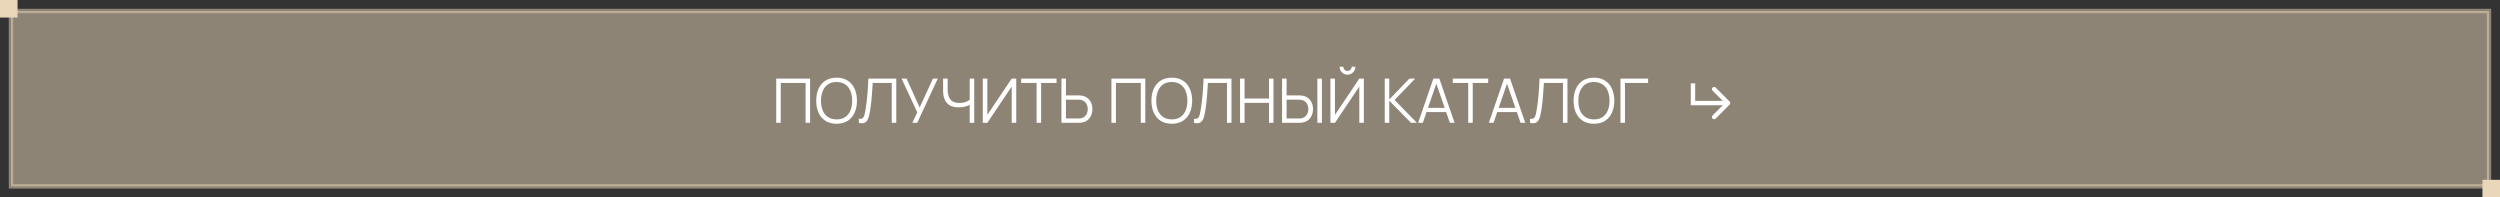 <?xml version="1.0" encoding="UTF-8"?> <svg xmlns="http://www.w3.org/2000/svg" width="570" height="45" viewBox="0 0 570 45" fill="none"><rect x="0" y="0" width="570" height="45" fill="#333333" stroke="none"/><path d="M4 0H0V4H4V0Z" fill="#EAD7BA"></path><path d="M567.5 2.5H2.5V42.5H567.5V2.5Z" fill="#EAD7BA" fill-opacity="0.5" stroke="#EAD7BA" stroke-opacity="0.5"></path><path d="M176.98 28.001V17.921H184.701V28.001H183.672V18.908H178.009V28.001H176.98ZM190.741 28.211C189.737 28.211 188.89 27.989 188.2 27.546C187.509 27.098 186.986 26.48 186.632 25.691C186.277 24.902 186.1 23.992 186.1 22.961C186.1 21.929 186.277 21.019 186.632 20.231C186.986 19.442 187.509 18.826 188.2 18.383C188.89 17.935 189.737 17.711 190.741 17.711C191.749 17.711 192.596 17.935 193.282 18.383C193.972 18.826 194.495 19.442 194.85 20.231C195.209 21.019 195.389 21.929 195.389 22.961C195.389 23.992 195.209 24.902 194.85 25.691C194.495 26.48 193.972 27.098 193.282 27.546C192.596 27.989 191.749 28.211 190.741 28.211ZM190.741 27.224C191.529 27.224 192.187 27.044 192.715 26.685C193.242 26.325 193.636 25.826 193.898 25.187C194.164 24.543 194.297 23.801 194.297 22.961C194.297 22.121 194.164 21.381 193.898 20.742C193.636 20.102 193.242 19.603 192.715 19.244C192.187 18.884 191.529 18.703 190.741 18.698C189.952 18.698 189.296 18.877 188.774 19.237C188.251 19.596 187.857 20.098 187.591 20.742C187.329 21.381 187.196 22.121 187.192 22.961C187.187 23.801 187.315 24.541 187.577 25.18C187.843 25.814 188.239 26.314 188.767 26.678C189.294 27.037 189.952 27.219 190.741 27.224ZM195.817 28.001V27.084C196.074 27.107 196.286 27.098 196.454 27.056C196.622 27.009 196.757 26.906 196.86 26.748C196.967 26.589 197.061 26.354 197.14 26.041C197.219 25.724 197.299 25.311 197.378 24.802C197.467 24.251 197.541 23.703 197.602 23.157C197.667 22.611 197.723 22.058 197.77 21.498C197.821 20.933 197.863 20.354 197.896 19.762C197.929 19.169 197.959 18.555 197.987 17.921H204.35V28.001H203.321V18.908H198.981C198.948 19.388 198.916 19.881 198.883 20.385C198.855 20.889 198.818 21.404 198.771 21.932C198.729 22.459 198.675 23.003 198.61 23.563C198.549 24.118 198.472 24.692 198.379 25.285C198.304 25.733 198.216 26.148 198.113 26.531C198.015 26.913 197.875 27.235 197.693 27.497C197.516 27.758 197.275 27.938 196.972 28.036C196.673 28.134 196.288 28.122 195.817 28.001ZM208.007 28.001L209.141 25.614L205.557 17.921H206.698L209.68 24.508L212.718 17.921H213.817L209.127 28.001H208.007ZM221.091 28.001V23.269L221.378 23.71C221.056 23.938 220.661 24.125 220.195 24.27C219.728 24.41 219.201 24.48 218.613 24.48C217.74 24.48 217.04 24.319 216.513 23.997C215.99 23.675 215.612 23.231 215.379 22.667C215.145 22.097 215.029 21.446 215.029 20.714V17.921H216.065V20.357C216.065 20.823 216.109 21.248 216.198 21.631C216.286 22.013 216.433 22.343 216.639 22.618C216.844 22.893 217.117 23.105 217.458 23.255C217.798 23.399 218.218 23.472 218.718 23.472C219.338 23.472 219.873 23.378 220.321 23.192C220.769 23 221.098 22.795 221.308 22.576L221.091 23.402V17.921H222.12V28.001H221.091ZM231.703 28.001H230.667V19.734L225.116 28.001H224.08V17.921H225.116V26.181L230.667 17.921H231.703V28.001ZM236.345 28.001V18.908H232.824V17.921H240.895V18.908H237.374V28.001H236.345ZM242.01 28.001V17.921H243.039V21.75H245.902C246 21.75 246.11 21.755 246.231 21.764C246.357 21.768 246.485 21.782 246.616 21.806C247.139 21.885 247.582 22.069 247.946 22.359C248.315 22.643 248.592 23.003 248.779 23.437C248.97 23.871 249.066 24.349 249.066 24.872C249.066 25.399 248.97 25.88 248.779 26.314C248.592 26.748 248.315 27.11 247.946 27.399C247.582 27.683 247.139 27.865 246.616 27.945C246.485 27.963 246.357 27.977 246.231 27.987C246.11 27.996 246 28.001 245.902 28.001H242.01ZM243.039 27.014H245.874C245.963 27.014 246.063 27.009 246.175 27C246.287 26.991 246.397 26.977 246.504 26.958C246.845 26.883 247.127 26.741 247.351 26.531C247.575 26.321 247.741 26.071 247.848 25.782C247.955 25.488 248.009 25.184 248.009 24.872C248.009 24.559 247.955 24.258 247.848 23.969C247.741 23.68 247.575 23.43 247.351 23.22C247.127 23.01 246.845 22.867 246.504 22.793C246.397 22.769 246.287 22.753 246.175 22.744C246.063 22.734 245.963 22.73 245.874 22.73H243.039V27.014ZM253.406 28.001V17.921H261.127V28.001H260.098V18.908H254.435V28.001H253.406ZM267.166 28.211C266.163 28.211 265.316 27.989 264.625 27.546C263.935 27.098 263.412 26.48 263.057 25.691C262.703 24.902 262.525 23.992 262.525 22.961C262.525 21.929 262.703 21.019 263.057 20.231C263.412 19.442 263.935 18.826 264.625 18.383C265.316 17.935 266.163 17.711 267.166 17.711C268.174 17.711 269.021 17.935 269.707 18.383C270.398 18.826 270.921 19.442 271.275 20.231C271.635 21.019 271.814 21.929 271.814 22.961C271.814 23.992 271.635 24.902 271.275 25.691C270.921 26.48 270.398 27.098 269.707 27.546C269.021 27.989 268.174 28.211 267.166 28.211ZM267.166 27.224C267.955 27.224 268.613 27.044 269.14 26.685C269.668 26.325 270.062 25.826 270.323 25.187C270.589 24.543 270.722 23.801 270.722 22.961C270.722 22.121 270.589 21.381 270.323 20.742C270.062 20.102 269.668 19.603 269.14 19.244C268.613 18.884 267.955 18.703 267.166 18.698C266.378 18.698 265.722 18.877 265.199 19.237C264.677 19.596 264.282 20.098 264.016 20.742C263.755 21.381 263.622 22.121 263.617 22.961C263.613 23.801 263.741 24.541 264.002 25.18C264.268 25.814 264.665 26.314 265.192 26.678C265.72 27.037 266.378 27.219 267.166 27.224ZM272.243 28.001V27.084C272.5 27.107 272.712 27.098 272.88 27.056C273.048 27.009 273.183 26.906 273.286 26.748C273.393 26.589 273.487 26.354 273.566 26.041C273.645 25.724 273.725 25.311 273.804 24.802C273.893 24.251 273.967 23.703 274.028 23.157C274.093 22.611 274.149 22.058 274.196 21.498C274.247 20.933 274.289 20.354 274.322 19.762C274.355 19.169 274.385 18.555 274.413 17.921H280.776V28.001H279.747V18.908H275.407C275.374 19.388 275.342 19.881 275.309 20.385C275.281 20.889 275.244 21.404 275.197 21.932C275.155 22.459 275.101 23.003 275.036 23.563C274.975 24.118 274.898 24.692 274.805 25.285C274.73 25.733 274.642 26.148 274.539 26.531C274.441 26.913 274.301 27.235 274.119 27.497C273.942 27.758 273.701 27.938 273.398 28.036C273.099 28.134 272.714 28.122 272.243 28.001ZM282.732 28.001V17.921H283.761V22.464H289.333V17.921H290.355V28.001H289.333V23.451H283.761V28.001H282.732ZM292.309 28.001V17.921H293.338V21.75H296.201C296.299 21.75 296.409 21.755 296.53 21.764C296.656 21.768 296.784 21.782 296.915 21.806C297.438 21.885 297.881 22.069 298.245 22.359C298.614 22.643 298.891 23.003 299.078 23.437C299.269 23.871 299.365 24.349 299.365 24.872C299.365 25.399 299.269 25.88 299.078 26.314C298.891 26.748 298.614 27.11 298.245 27.399C297.881 27.683 297.438 27.865 296.915 27.945C296.784 27.963 296.656 27.977 296.53 27.987C296.409 27.996 296.299 28.001 296.201 28.001H292.309ZM293.338 27.014H296.173C296.262 27.014 296.362 27.009 296.474 27C296.586 26.991 296.696 26.977 296.803 26.958C297.144 26.883 297.426 26.741 297.65 26.531C297.874 26.321 298.04 26.071 298.147 25.782C298.254 25.488 298.308 25.184 298.308 24.872C298.308 24.559 298.254 24.258 298.147 23.969C298.04 23.68 297.874 23.43 297.65 23.22C297.426 23.01 297.144 22.867 296.803 22.793C296.696 22.769 296.586 22.753 296.474 22.744C296.362 22.734 296.262 22.73 296.173 22.73H293.338V27.014ZM300.359 28.001V17.921H301.388V28.001H300.359ZM303.335 28.001V17.921H304.371V26.181L309.922 17.921H310.958V28.001H309.922V19.734L304.371 28.001H303.335ZM307.227 17.025C306.896 17.025 306.593 16.943 306.317 16.78C306.047 16.616 305.83 16.399 305.666 16.129C305.503 15.853 305.421 15.55 305.421 15.219H306.275C306.275 15.48 306.369 15.704 306.555 15.891C306.742 16.077 306.966 16.171 307.227 16.171C307.493 16.171 307.717 16.077 307.899 15.891C308.086 15.704 308.179 15.48 308.179 15.219H309.033C309.033 15.55 308.952 15.853 308.788 16.129C308.63 16.399 308.413 16.616 308.137 16.78C307.862 16.943 307.559 17.025 307.227 17.025ZM315.722 28.001V17.921H316.751V22.681L321.35 17.921H322.666L317.969 22.786L323.051 28.001H321.707L316.751 22.961V28.001H315.722ZM323.335 28.001L326.807 17.921H328.172L331.644 28.001H330.573L327.276 18.495H327.682L324.406 28.001H323.335ZM324.882 25.558V24.592H330.09V25.558H324.882ZM334.755 28.001V18.908H331.234V17.921H339.305V18.908H335.784V28.001H334.755ZM339.454 28.001L342.926 17.921H344.291L347.763 28.001H346.692L343.395 18.495H343.801L340.525 28.001H339.454ZM341.001 25.558V24.592H346.209V25.558H341.001ZM348.846 28.001V27.084C349.103 27.107 349.315 27.098 349.483 27.056C349.651 27.009 349.787 26.906 349.889 26.748C349.997 26.589 350.09 26.354 350.169 26.041C350.249 25.724 350.328 25.311 350.407 24.802C350.496 24.251 350.571 23.703 350.631 23.157C350.697 22.611 350.753 22.058 350.799 21.498C350.851 20.933 350.893 20.354 350.925 19.762C350.958 19.169 350.988 18.555 351.016 17.921H357.379V28.001H356.35V18.908H352.01C351.978 19.388 351.945 19.881 351.912 20.385C351.884 20.889 351.847 21.404 351.8 21.932C351.758 22.459 351.705 23.003 351.639 23.563C351.579 24.118 351.502 24.692 351.408 25.285C351.334 25.733 351.245 26.148 351.142 26.531C351.044 26.913 350.904 27.235 350.722 27.497C350.545 27.758 350.305 27.938 350.001 28.036C349.703 28.134 349.318 28.122 348.846 28.001ZM363.416 28.211C362.413 28.211 361.566 27.989 360.875 27.546C360.185 27.098 359.662 26.48 359.307 25.691C358.953 24.902 358.775 23.992 358.775 22.961C358.775 21.929 358.953 21.019 359.307 20.231C359.662 19.442 360.185 18.826 360.875 18.383C361.566 17.935 362.413 17.711 363.416 17.711C364.424 17.711 365.271 17.935 365.957 18.383C366.648 18.826 367.171 19.442 367.525 20.231C367.885 21.019 368.064 21.929 368.064 22.961C368.064 23.992 367.885 24.902 367.525 25.691C367.171 26.48 366.648 27.098 365.957 27.546C365.271 27.989 364.424 28.211 363.416 28.211ZM363.416 27.224C364.205 27.224 364.863 27.044 365.39 26.685C365.918 26.325 366.312 25.826 366.573 25.187C366.839 24.543 366.972 23.801 366.972 22.961C366.972 22.121 366.839 21.381 366.573 20.742C366.312 20.102 365.918 19.603 365.39 19.244C364.863 18.884 364.205 18.703 363.416 18.698C362.628 18.698 361.972 18.877 361.449 19.237C360.927 19.596 360.532 20.098 360.266 20.742C360.005 21.381 359.872 22.121 359.867 22.961C359.863 23.801 359.991 24.541 360.252 25.18C360.518 25.814 360.915 26.314 361.442 26.678C361.97 27.037 362.628 27.219 363.416 27.224ZM369.466 28.001V17.921H375.766V18.908H370.495V28.001H369.466Z" fill="white"></path><path d="M386 23.5H385.5V24H386V23.5ZM394.354 23.854C394.549 23.658 394.549 23.342 394.354 23.146L391.172 19.965C390.976 19.769 390.66 19.769 390.464 19.965C390.269 20.16 390.269 20.476 390.464 20.672L393.293 23.5L390.464 26.328C390.269 26.524 390.269 26.84 390.464 27.035C390.66 27.231 390.976 27.231 391.172 27.035L394.354 23.854ZM386 19H385.5V23.5H386H386.5V19H386ZM386 23.5V24H394V23.5V23H386V23.5Z" fill="white"></path><path d="M570 41H566V45H570V41Z" fill="#EAD7BA"></path></svg> 